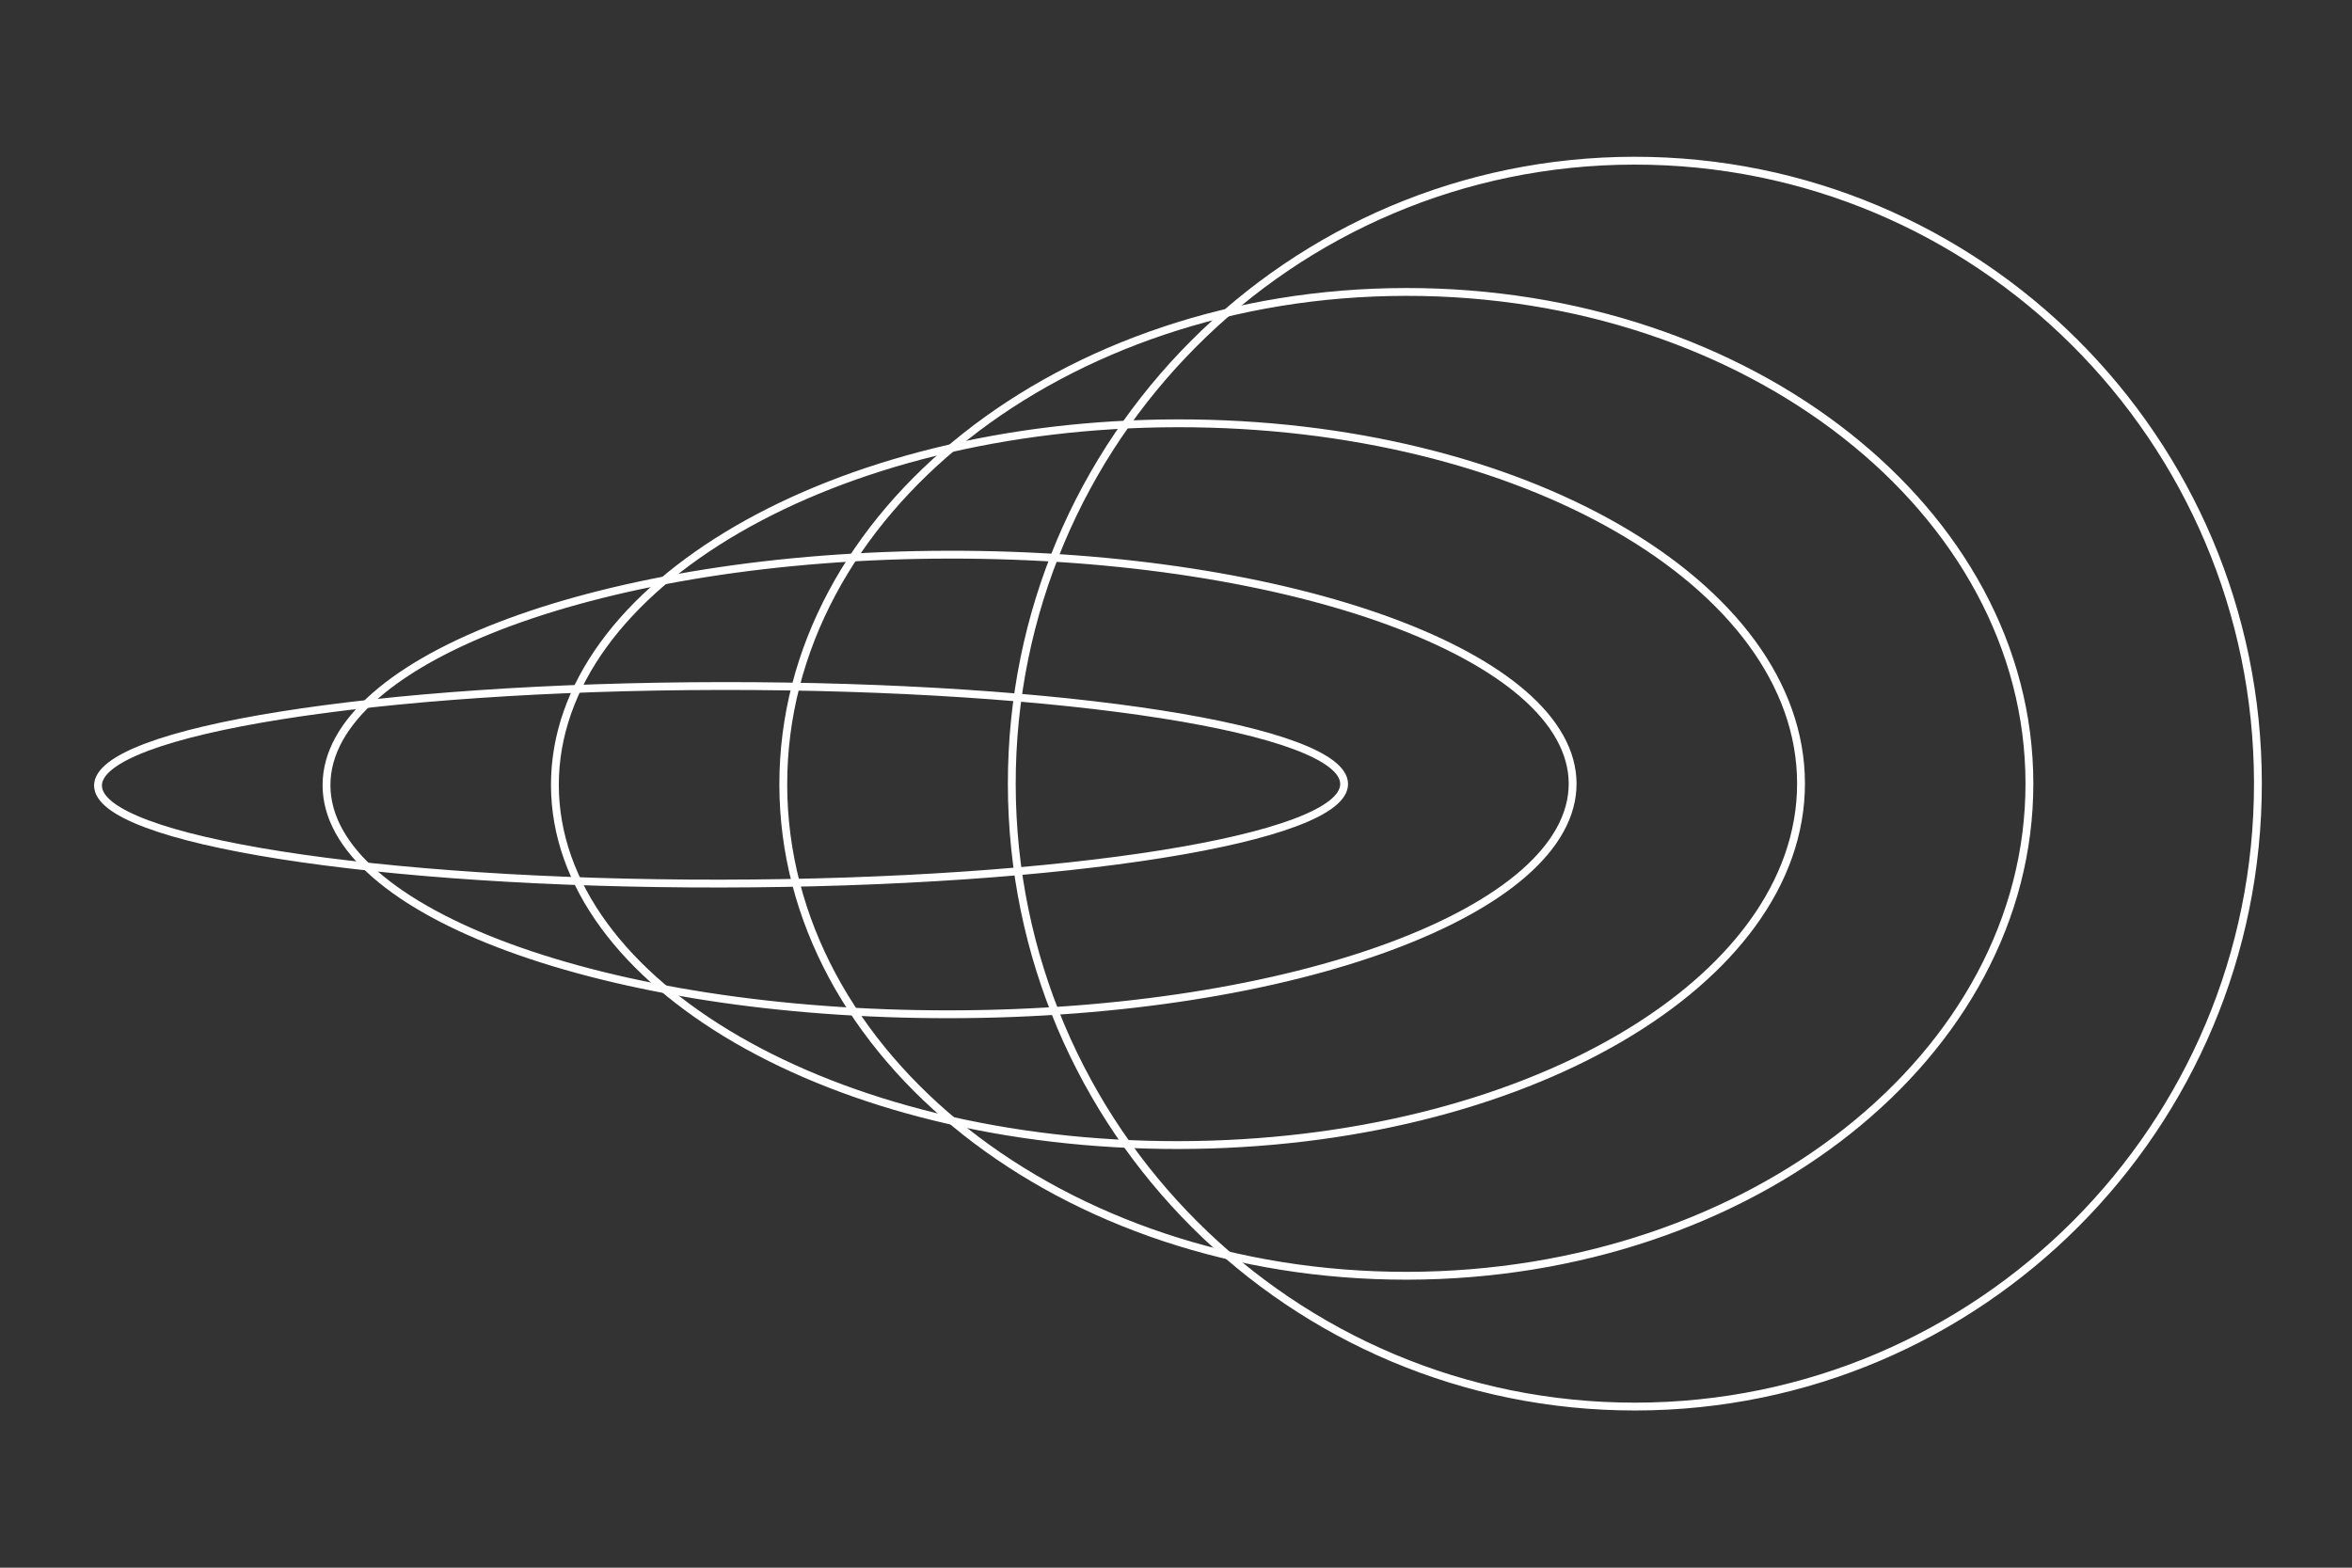 <svg width="600" height="400" viewBox="0 0 600 400" fill="none" xmlns="http://www.w3.org/2000/svg">
<rect x="0" y="0" width="600" height="400" fill="#333333" stroke="none"/>
<path d="M416.841 41C504.621 40.886 575.886 111.95 576 199.731C576.114 287.511 505.05 358.776 417.269 358.89C329.46 359.004 258.224 287.94 258.11 200.131C257.996 112.35 329.06 41.114 416.841 41Z" stroke="white" stroke-width="2" stroke-miterlimit="10"/>
<path d="M358.606 74.489C446.386 74.375 517.622 130.495 517.708 199.817C517.822 269.138 446.729 325.401 358.949 325.515C271.14 325.63 199.904 269.538 199.818 200.217C199.732 130.895 270.825 74.604 358.606 74.489Z" stroke="white" stroke-width="2" stroke-miterlimit="10"/>
<path d="M300.371 108.007C388.152 107.893 459.388 149.04 459.445 199.874C459.502 250.736 388.409 292.055 300.629 292.169C212.819 292.283 141.612 251.165 141.555 200.302C141.498 149.44 212.591 108.121 300.371 108.007Z" stroke="white" stroke-width="2" stroke-miterlimit="10"/>
<path d="M242.137 141.525C329.917 141.411 401.125 167.585 401.182 199.959C401.21 232.334 330.089 258.708 242.308 258.794C154.528 258.908 83.32 232.763 83.292 200.359C83.235 167.985 154.356 141.639 242.137 141.525Z" stroke="white" stroke-width="2" stroke-miterlimit="10"/>
<path d="M183.931 175.043C271.711 174.928 342.89 186.101 342.89 200.045C342.919 213.961 271.768 225.333 183.988 225.448C96.207 225.562 25.029 214.361 25 200.445C24.971 186.529 96.15 175.157 183.931 175.043Z" stroke="white" stroke-width="2" stroke-miterlimit="10"/>
</svg>
